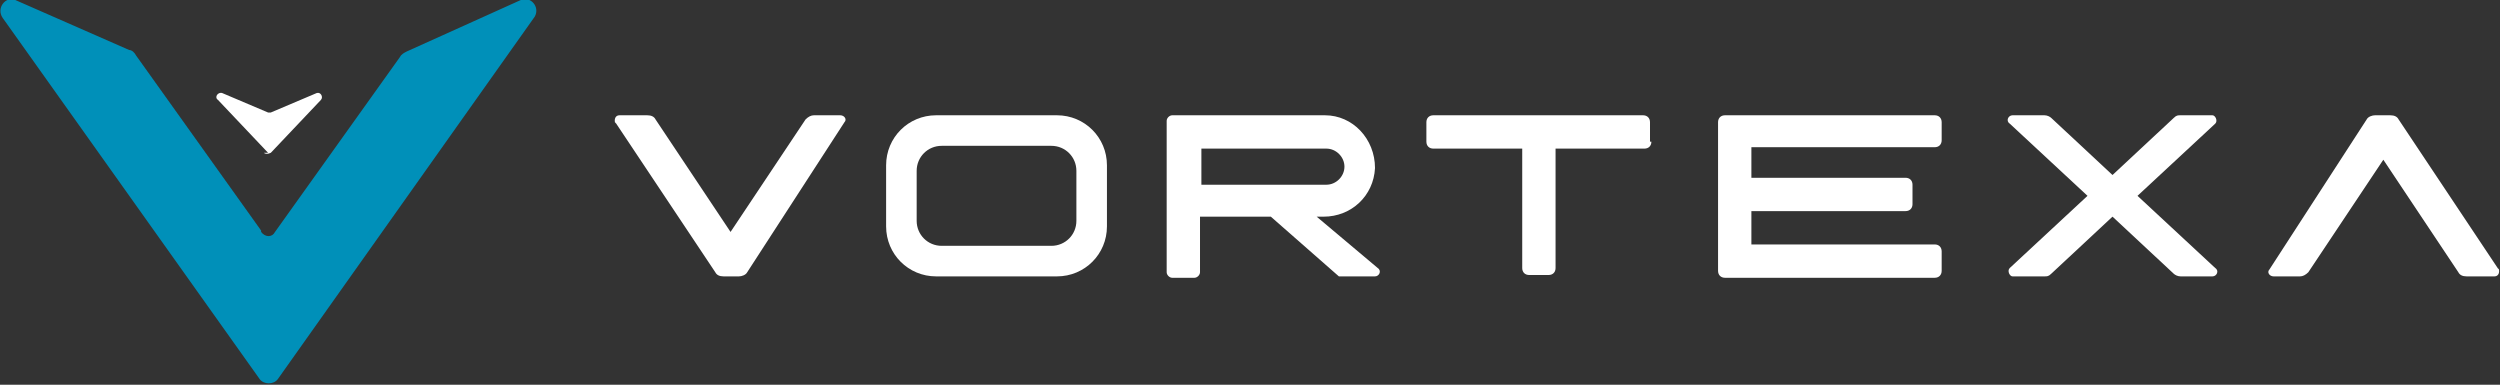 <?xml version="1.0" encoding="UTF-8"?>
<svg id="Layer_1" data-name="Layer 1" xmlns="http://www.w3.org/2000/svg" version="1.1" viewBox="0 0 180 27.7">
  <rect x="0" y="0" width="180" height="27.7" fill="#333333" stroke="none"/>
  <defs>
    <style>
      .cls-1 {
        fill: #0090b9;
      }

      .cls-1, .cls-2 {
        stroke-width: 0px;
      }

      .cls-2 {
        fill: #fff;
      }
    </style>
  </defs>
  <path class="cls-2" d="M179.9,19.4l-7.2-10.8c-.1-.2-.3-.3-.6-.3h-1.1c-.2,0-.5.1-.6.3l-7,10.8c-.2.2,0,.5.3.5h1.9c.2,0,.4-.1.6-.3l5.4-8.1,5.4,8.1c.1.2.3.3.6.3h2c.3,0,.4-.3.3-.6Z"/>
  <path class="cls-2" d="M159.3,8.3h-2.3c-.2,0-.3,0-.5.2l-4.4,4.1-4.4-4.1c-.1-.1-.3-.2-.5-.2h-2.3c-.3,0-.5.4-.2.6l5.6,5.2-5.6,5.2c-.2.2,0,.6.2.6h2.3c.2,0,.3,0,.5-.2l4.4-4.1,4.4,4.1c.1.1.3.2.5.2h2.3c.3,0,.5-.4.2-.6l-5.6-5.2,5.6-5.2c.2-.2,0-.6-.2-.6Z"/>
  <path class="cls-2" d="M139.8,10.2v-1.4c0-.3-.2-.5-.5-.5h-15.1c-.3,0-.5.2-.5.5v10.7c0,.3.2.5.5.5h15.1c.3,0,.5-.2.5-.5v-1.4c0-.3-.2-.5-.5-.5h-13.2v-2.4h11.1c.3,0,.5-.2.5-.5v-1.4c0-.3-.2-.5-.5-.5h-11.1v-2.2h13.2c.3,0,.5-.2.5-.5Z"/>
  <path class="cls-2" d="M118.8,10.2v-1.4c0-.3-.2-.5-.5-.5h-15.1c-.3,0-.5.2-.5.5v1.4c0,.3.2.5.5.5h6.4v8.6c0,.3.2.5.5.5h1.4c.3,0,.5-.2.5-.5v-8.6h6.4c.3,0,.5-.2.5-.5Z"/>
  <path class="cls-2" d="M96.7,19.9h2.3c.3,0,.5-.4.2-.6l-4.4-3.7h.5c2,0,3.6-1.5,3.7-3.5,0-2.1-1.6-3.8-3.6-3.8h-11c-.2,0-.4.2-.4.4v10.9c0,.2.2.4.4.4h1.6c.2,0,.4-.2.4-.4v-4h5.1l4.9,4.3c0,0,.1,0,.2,0ZM86.5,10.7h9c.7,0,1.3.6,1.3,1.3s-.6,1.3-1.3,1.3h-9v-2.5h0Z"/>
  <path class="cls-2" d="M76.1,8.3h-8.7c-2,0-3.6,1.6-3.6,3.6v4.4c0,2,1.6,3.6,3.6,3.6h8.7c2,0,3.6-1.6,3.6-3.6v-4.4c0-2-1.6-3.6-3.6-3.6ZM77.5,15.9c0,1-.8,1.8-1.8,1.8h-7.9c-1,0-1.8-.8-1.8-1.8v-3.6c0-1,.8-1.8,1.8-1.8h7.9c1,0,1.8.8,1.8,1.8v3.6Z"/>
  <path class="cls-2" d="M44.3,8.8l7.2,10.8c.1.2.3.3.6.3h1.1c.2,0,.5-.1.6-.3l7-10.8c.2-.2,0-.5-.3-.5h-1.9c-.2,0-.4.1-.6.3l-5.4,8.1-5.4-8.1c-.1-.2-.3-.3-.6-.3h-2c-.3,0-.4.3-.3.6Z"/>
  <path class="cls-1" d="M18.8,16.7c.3.4.8.4,1,0l9-12.6c.1-.2.3-.3.5-.4L37.5,0c.7-.3,1.4.5,1,1.2l-18.5,26.1c-.3.4-1,.4-1.3,0L.2,1.3C-.3.6.4-.3,1.1,0l8.2,3.6c.2,0,.4.2.5.4l9,12.6Z"/>
  <path class="cls-2" d="M19,11c.1.1.3.1.5,0l3.6-3.8c.2-.2,0-.6-.3-.5l-3.3,1.4c0,0-.2,0-.2,0l-3.3-1.4c-.3-.1-.6.3-.3.5l3.6,3.8Z"/>
</svg>